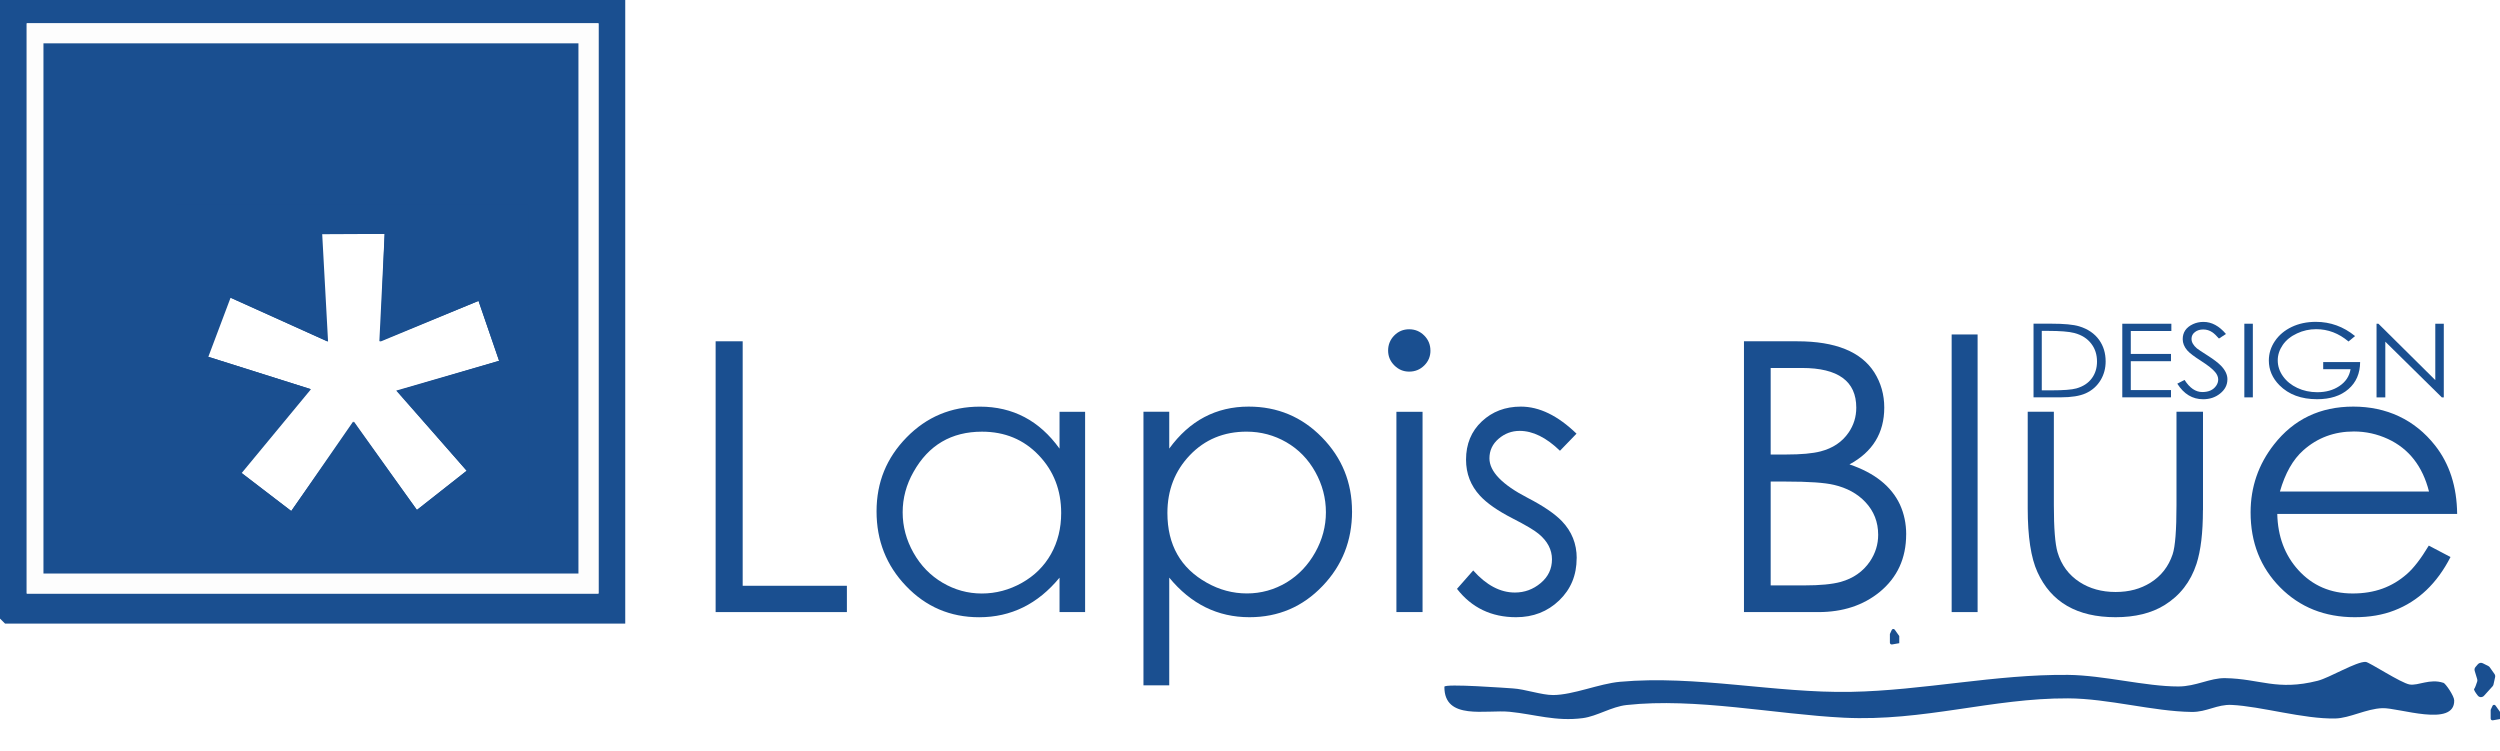 <svg xmlns="http://www.w3.org/2000/svg" xmlns:xlink="http://www.w3.org/1999/xlink" id="Livello_2" data-name="Livello 2" viewBox="0 0 746.79 224.19"><defs><style>      .cls-1 {        fill: none;      }      .cls-2, .cls-3, .cls-4 {        fill: #1a4f90;      }      .cls-3 {        filter: url(#drop-shadow-1);      }      .cls-4 {        filter: url(#drop-shadow-2);      }      .cls-5 {        clip-path: url(#clippath);      }      .cls-6 {        fill: #fdfdfd;      }    </style><filter id="drop-shadow-1" x="425.4" y="194.19" width="314" height="30" filterUnits="userSpaceOnUse"><feGaussianBlur stdDeviation="2"></feGaussianBlur></filter><clipPath id="clippath"><rect class="cls-1" x="52.57" y="61.21" width="105.29" height="96.37"></rect></clipPath><filter id="drop-shadow-2" x="13.4" y="12.19" width="166" height="166" filterUnits="userSpaceOnUse"><feGaussianBlur stdDeviation="1"></feGaussianBlur></filter></defs><g id="Livello_1-2" data-name="Livello 1"><g><path class="cls-3" d="M729.86,203.94c.7.23,3.22,3.97,3.25,5.25.21,8.2-16.64,2.16-21.48,2.35s-9.76,2.99-14.02,3.08c-9.49.21-22.23-3.64-30.97-4.05-4.39-.21-7.46,2.16-11.94,2.1-11.51-.15-24.91-4.01-36.95-4.06-22.7-.1-43.08,6.95-66.92,5.78-20.47-1.01-44.31-6.04-64.93-3.79-4.52.49-8.81,3.34-13.06,3.91-8.06,1.07-14.37-1.14-21.9-1.89-7.02-.7-19.53,2.69-19.48-7.47.05-1.02,18.97.4,20.48.49,3.61.22,8.58,1.99,11.99,1.98,6.06-.03,13.71-3.39,19.99-3.96,22.69-2.05,46.44,3.43,68.94,3.01,21.66-.4,43.22-5.29,64.93-5.07,10.62.11,23.03,3.46,32.91,3.46,5.3,0,9.47-2.57,13.98-2.49,10.48.18,15.44,3.88,27.68.78,3.48-.88,11.57-5.79,14.32-5.63,1.05.06,10.55,6.34,13.13,6.75s6.02-1.83,10.03-.51Z"></path><path class="cls-2" d="M186.77,0v186.27H1.5l-1.5-1.49V0h186.77ZM178.78,6.97H7.99v170.33h170.79V6.97Z"></path><path class="cls-6" d="M178.78,6.97v170.33H7.99V6.97h170.79ZM172.79,12.95H12.98v158.38h159.81V12.95Z"></path><path class="cls-2" d="M741.11,208.25h0c-.37,0-.72-.17-.95-.46-.5-.64-1.32-1.76-1.08-2,.25-.25.69-1.57.9-2.21.07-.23.07-.48,0-.71l-.75-2.48c-.12-.4-.03-.82.24-1.14l.71-.83c.36-.42.97-.55,1.46-.3l1.64.82c.18.09.33.22.45.38l1.41,2c.2.28.27.63.19.96l-.48,2.18c-.05.2-.14.39-.28.55l-2.56,2.83c-.23.25-.56.4-.9.4Z"></path><path class="cls-2" d="M744.55,210.85l-.55,1.2v2.58c0,.34.31.6.65.54l2.15-.38v-2.13l-1.35-1.9c-.23-.33-.73-.28-.9.08Z"></path><path class="cls-2" d="M565.09,188.19l-.55,1.2v2.58c0,.34.31.6.65.54l2.15-.38v-2.13l-1.35-1.9c-.23-.33-.73-.28-.9.08Z"></path><g><path class="cls-2" d="M252.98,182.84h-39.21v-80.89h8.08v73.03h31.13v7.86Z"></path><path class="cls-2" d="M324.14,182.84h-7.64v-10.28c-6.48,7.88-14.49,11.82-24.01,11.82-8.64,0-15.93-3.12-21.86-9.35-5.86-6.12-8.79-13.55-8.79-22.27s2.99-15.98,8.98-22.11c5.99-6.12,13.29-9.18,21.89-9.18,9.85,0,17.78,4.18,23.79,12.54v-11h7.64v59.83ZM316.99,153.25c0-6.84-2.24-12.6-6.72-17.28-4.48-4.68-10.12-7.02-16.93-7.02-9.14,0-15.97,4.01-20.46,12.02-2.16,3.8-3.24,7.83-3.24,12.07s1.08,8.28,3.24,12.1c2.16,3.82,5.06,6.8,8.7,8.94s7.54,3.21,11.71,3.21,8.19-1.06,11.96-3.18c3.77-2.12,6.67-4.99,8.7-8.61,2.03-3.62,3.04-7.7,3.04-12.24Z"></path><path class="cls-2" d="M403.88,152.75c0,8.73-2.93,16.15-8.79,22.27-5.93,6.23-13.22,9.35-21.87,9.35-9.49,0-17.47-3.94-23.95-11.82v32.17h-7.7v-81.72h7.7v11c6.08-8.36,13.99-12.54,23.73-12.54,8.61,0,15.9,3.06,21.89,9.18,5.99,6.12,8.98,13.49,8.98,22.11ZM396.07,153.03c0-4.24-1.06-8.27-3.18-12.07-2.12-3.8-5-6.76-8.64-8.86s-7.6-3.16-11.88-3.16c-6.8,0-12.45,2.34-16.93,7.02-4.48,4.68-6.72,10.44-6.72,17.28,0,9.51,3.93,16.46,11.8,20.85,3.77,2.12,7.75,3.18,11.96,3.18s8.19-1.1,11.85-3.29c3.55-2.16,6.39-5.14,8.53-8.94s3.21-7.81,3.21-12.02Z"></path><path class="cls-2" d="M427.3,104.72c0,1.75-.62,3.24-1.86,4.46-1.24,1.22-2.74,1.83-4.49,1.83s-3.19-.62-4.44-1.86c-1.24-1.24-1.86-2.72-1.86-4.44s.61-3.25,1.83-4.49c1.22-1.24,2.71-1.86,4.46-1.86s3.25.62,4.49,1.86c1.24,1.24,1.86,2.74,1.86,4.49ZM424.94,182.84h-7.81v-59.83h7.81v59.83Z"></path><path class="cls-2" d="M470.97,166.75c0,5.07-1.74,9.27-5.22,12.61-3.48,3.34-7.77,5.01-12.87,5.01-7.37,0-13.25-2.82-17.65-8.47l4.84-5.5c3.91,4.4,8.07,6.6,12.45,6.6,2.89,0,5.46-.94,7.71-2.83,2.25-1.88,3.37-4.25,3.37-7.1s-1.33-5.43-4-7.62c-1.32-1.1-3.92-2.63-7.79-4.61-4.43-2.27-7.66-4.53-9.71-6.76-2.78-3.01-4.17-6.6-4.17-10.78,0-4.66,1.57-8.46,4.7-11.41,3.13-2.95,7.03-4.43,11.69-4.43,5.5,0,11.03,2.69,16.61,8.08l-4.94,5.11c-4.1-3.96-8.1-5.94-12.02-5.94-2.38,0-4.48.78-6.31,2.35-1.83,1.57-2.74,3.52-2.74,5.85,0,3.94,3.81,7.88,11.42,11.81,4.68,2.42,8.08,4.74,10.21,6.94,2.96,3.08,4.44,6.78,4.44,11.07Z"></path></g><g><path class="cls-2" d="M569.4,159.62c0,7.15-2.64,12.89-7.92,17.22-4.91,4-11.02,6-18.31,6h-22.22v-80.89h15.95c11.36,0,19.03,3.1,22.99,9.29,1.98,3.15,2.97,6.65,2.97,10.5,0,7.58-3.46,13.25-10.39,16.98,7.48,2.53,12.5,6.53,15.07,11.99,1.25,2.75,1.87,5.72,1.87,8.91ZM554.5,121.77c0-7.9-5.41-11.85-16.22-11.85h-9.35v25.85h4.62c4.47,0,7.9-.31,10.28-.93,3.67-.95,6.45-2.82,8.36-5.6,1.54-2.23,2.31-4.72,2.31-7.46ZM561.04,159.74c0-3.81-1.28-7.08-3.85-9.79-2.35-2.49-5.46-4.2-9.35-5.11-2.75-.66-7.53-.99-14.35-.99h-4.56v31.02h10.01c4.73,0,8.36-.35,10.89-1.04,3.78-1.06,6.69-3.1,8.74-6.1,1.65-2.46,2.47-5.11,2.47-7.97Z"></path><path class="cls-2" d="M590.74,182.84h-7.75v-82.93h7.75v82.93Z"></path><path class="cls-2" d="M658.05,152.37c0,6.75-.64,12.1-1.92,16.06-1.76,5.39-4.97,9.51-9.62,12.37-3.89,2.38-8.74,3.57-14.57,3.57-11.48,0-19.25-4.49-23.32-13.47-1.94-4.22-2.91-10.58-2.91-19.08v-28.82h7.81v27.91c0,6.89.37,11.57,1.1,14.06,1.13,3.81,3.33,6.78,6.58,8.9,3.07,1.98,6.65,2.97,10.75,2.97s7.47-.93,10.47-2.8c3.18-2.01,5.37-4.83,6.58-8.46.77-2.31,1.15-7.2,1.15-14.67v-27.91h7.92v29.37Z"></path><path class="cls-2" d="M733.99,153.53h-53.73c.15,6.69,2.23,12.27,6.26,16.73,4.25,4.68,9.67,7.02,16.26,7.02s11.77-1.93,16.2-5.81c2.01-1.75,4.19-4.58,6.54-8.49l6.49,3.41c-4.03,7.88-9.62,13.2-16.77,15.95-3.48,1.36-7.42,2.03-11.82,2.03-8.98,0-16.42-2.97-22.3-8.91-5.88-5.94-8.83-13.4-8.83-22.38,0-7.59,2.33-14.35,6.98-20.29,5.9-7.55,13.8-11.33,23.7-11.33s18.33,3.87,24.42,11.6c4.33,5.5,6.52,12.32,6.6,20.46ZM725.58,146.82c-1.91-7.54-5.99-12.77-12.26-15.69-3.23-1.49-6.62-2.24-10.17-2.24-5.87,0-10.91,1.88-15.12,5.63-3.08,2.73-5.41,6.83-6.98,12.3h44.54Z"></path></g><g><path class="cls-2" d="M628.99,107.97c0,2-.48,3.84-1.45,5.5-1.07,1.81-2.57,3.15-4.5,4.02-1.78.8-4.26,1.2-7.45,1.2h-8.14v-22h5.31c3.82,0,6.59.26,8.33.79,2.6.79,4.59,2.15,5.97,4.08,1.29,1.82,1.93,3.95,1.93,6.4ZM626.41,108c0-2.05-.56-3.82-1.69-5.3-1.18-1.57-2.88-2.65-5.09-3.23-1.6-.42-4.24-.63-7.91-.63h-1.81v17.76h2.96c3.55,0,6-.19,7.35-.57,2.04-.57,3.6-1.59,4.68-3.08,1.01-1.39,1.51-3.05,1.51-4.96Z"></path><path class="cls-2" d="M648.62,98.88h-12.12v6.85h12.01v2.17h-12.01v8.62h12.01v2.18h-14.55v-22h14.66v2.18Z"></path><path class="cls-2" d="M665.36,113.33c0,1.67-.73,3.08-2.19,4.24-1.41,1.13-3.1,1.69-5.06,1.69-3.18,0-5.75-1.55-7.72-4.65l2.17-1.12c1.53,2.41,3.3,3.62,5.31,3.62,1.9,0,3.29-.63,4.15-1.9.39-.58.59-1.19.59-1.84,0-.74-.29-1.46-.87-2.17-.75-.93-2.16-2.05-4.21-3.36-2.1-1.34-3.49-2.39-4.16-3.17-.91-1.05-1.36-2.17-1.36-3.36,0-2.03,1.02-3.53,3.06-4.48.96-.45,2.01-.67,3.15-.67,2.43,0,4.67,1.2,6.71,3.61l-2.09,1.36c-.78-.88-1.44-1.51-1.99-1.88-.81-.55-1.71-.83-2.7-.83s-1.81.25-2.47.76c-.7.52-1.04,1.2-1.04,2.04,0,.99.54,1.94,1.62,2.86.31.26,1.42.99,3.31,2.2,1.74,1.11,3.04,2.11,3.9,2.99,1.27,1.33,1.9,2.68,1.9,4.07Z"></path><path class="cls-2" d="M672.96,118.7h-2.54v-22h2.54v22Z"></path><path class="cls-2" d="M705.01,108.14c-.02,3.4-1.19,6.1-3.5,8.1-2.31,2.01-5.43,3.01-9.36,3.01-4.73,0-8.47-1.39-11.23-4.16-2.12-2.13-3.18-4.6-3.18-7.4,0-2.09.61-4.04,1.83-5.83,1.22-1.79,2.89-3.19,5.01-4.2,2.12-1.01,4.52-1.52,7.2-1.52,4.35,0,8.25,1.42,11.72,4.25l-1.96,1.62c-2.9-2.45-6.12-3.68-9.67-3.68-2.01,0-3.91.42-5.7,1.26-1.85.85-3.27,2-4.27,3.45-1,1.46-1.5,2.99-1.5,4.6,0,1.71.53,3.31,1.58,4.78,1.06,1.47,2.47,2.62,4.25,3.45,1.82.86,3.82,1.29,5.99,1.29,2.54,0,4.73-.6,6.55-1.81,1.9-1.25,3.03-2.94,3.38-5.06h-8.17v-2.14h11.02Z"></path><path class="cls-2" d="M729.98,118.7h-.57l-16.88-16.63v16.63h-2.62v-22h.56l16.99,16.84v-16.84h2.54v22Z"></path></g><path class="cls-2" d="M12.98,12.95v158.38h159.81V12.95H12.98ZM139.41,140.62l-14.87,11.71-19.05-26.41-18.49,26.73-15.07-11.46,20.68-25.01-30.66-9.68,6.67-17.71,29.1,13.17-1.75-32.09h18.93l-1.58,32.09,29.62-12.08,6.15,17.9-30.74,8.9,21.06,23.94Z"></path><g class="cls-5"><path class="cls-4" d="M13.41,13.03v158.38h159.81V13.03H13.41ZM139.41,140.62l-14.87,11.71-18.77-26.32-18.77,26.64-14.79-11.37,20.68-25.01-30.66-9.68,6.64-17.64,29.13,13.1-1.75-32.09,18.65-.09-1.3,32.18,29.34-12.17,6.15,17.9-30.46,8.99,20.78,23.85Z"></path></g></g></g></svg>